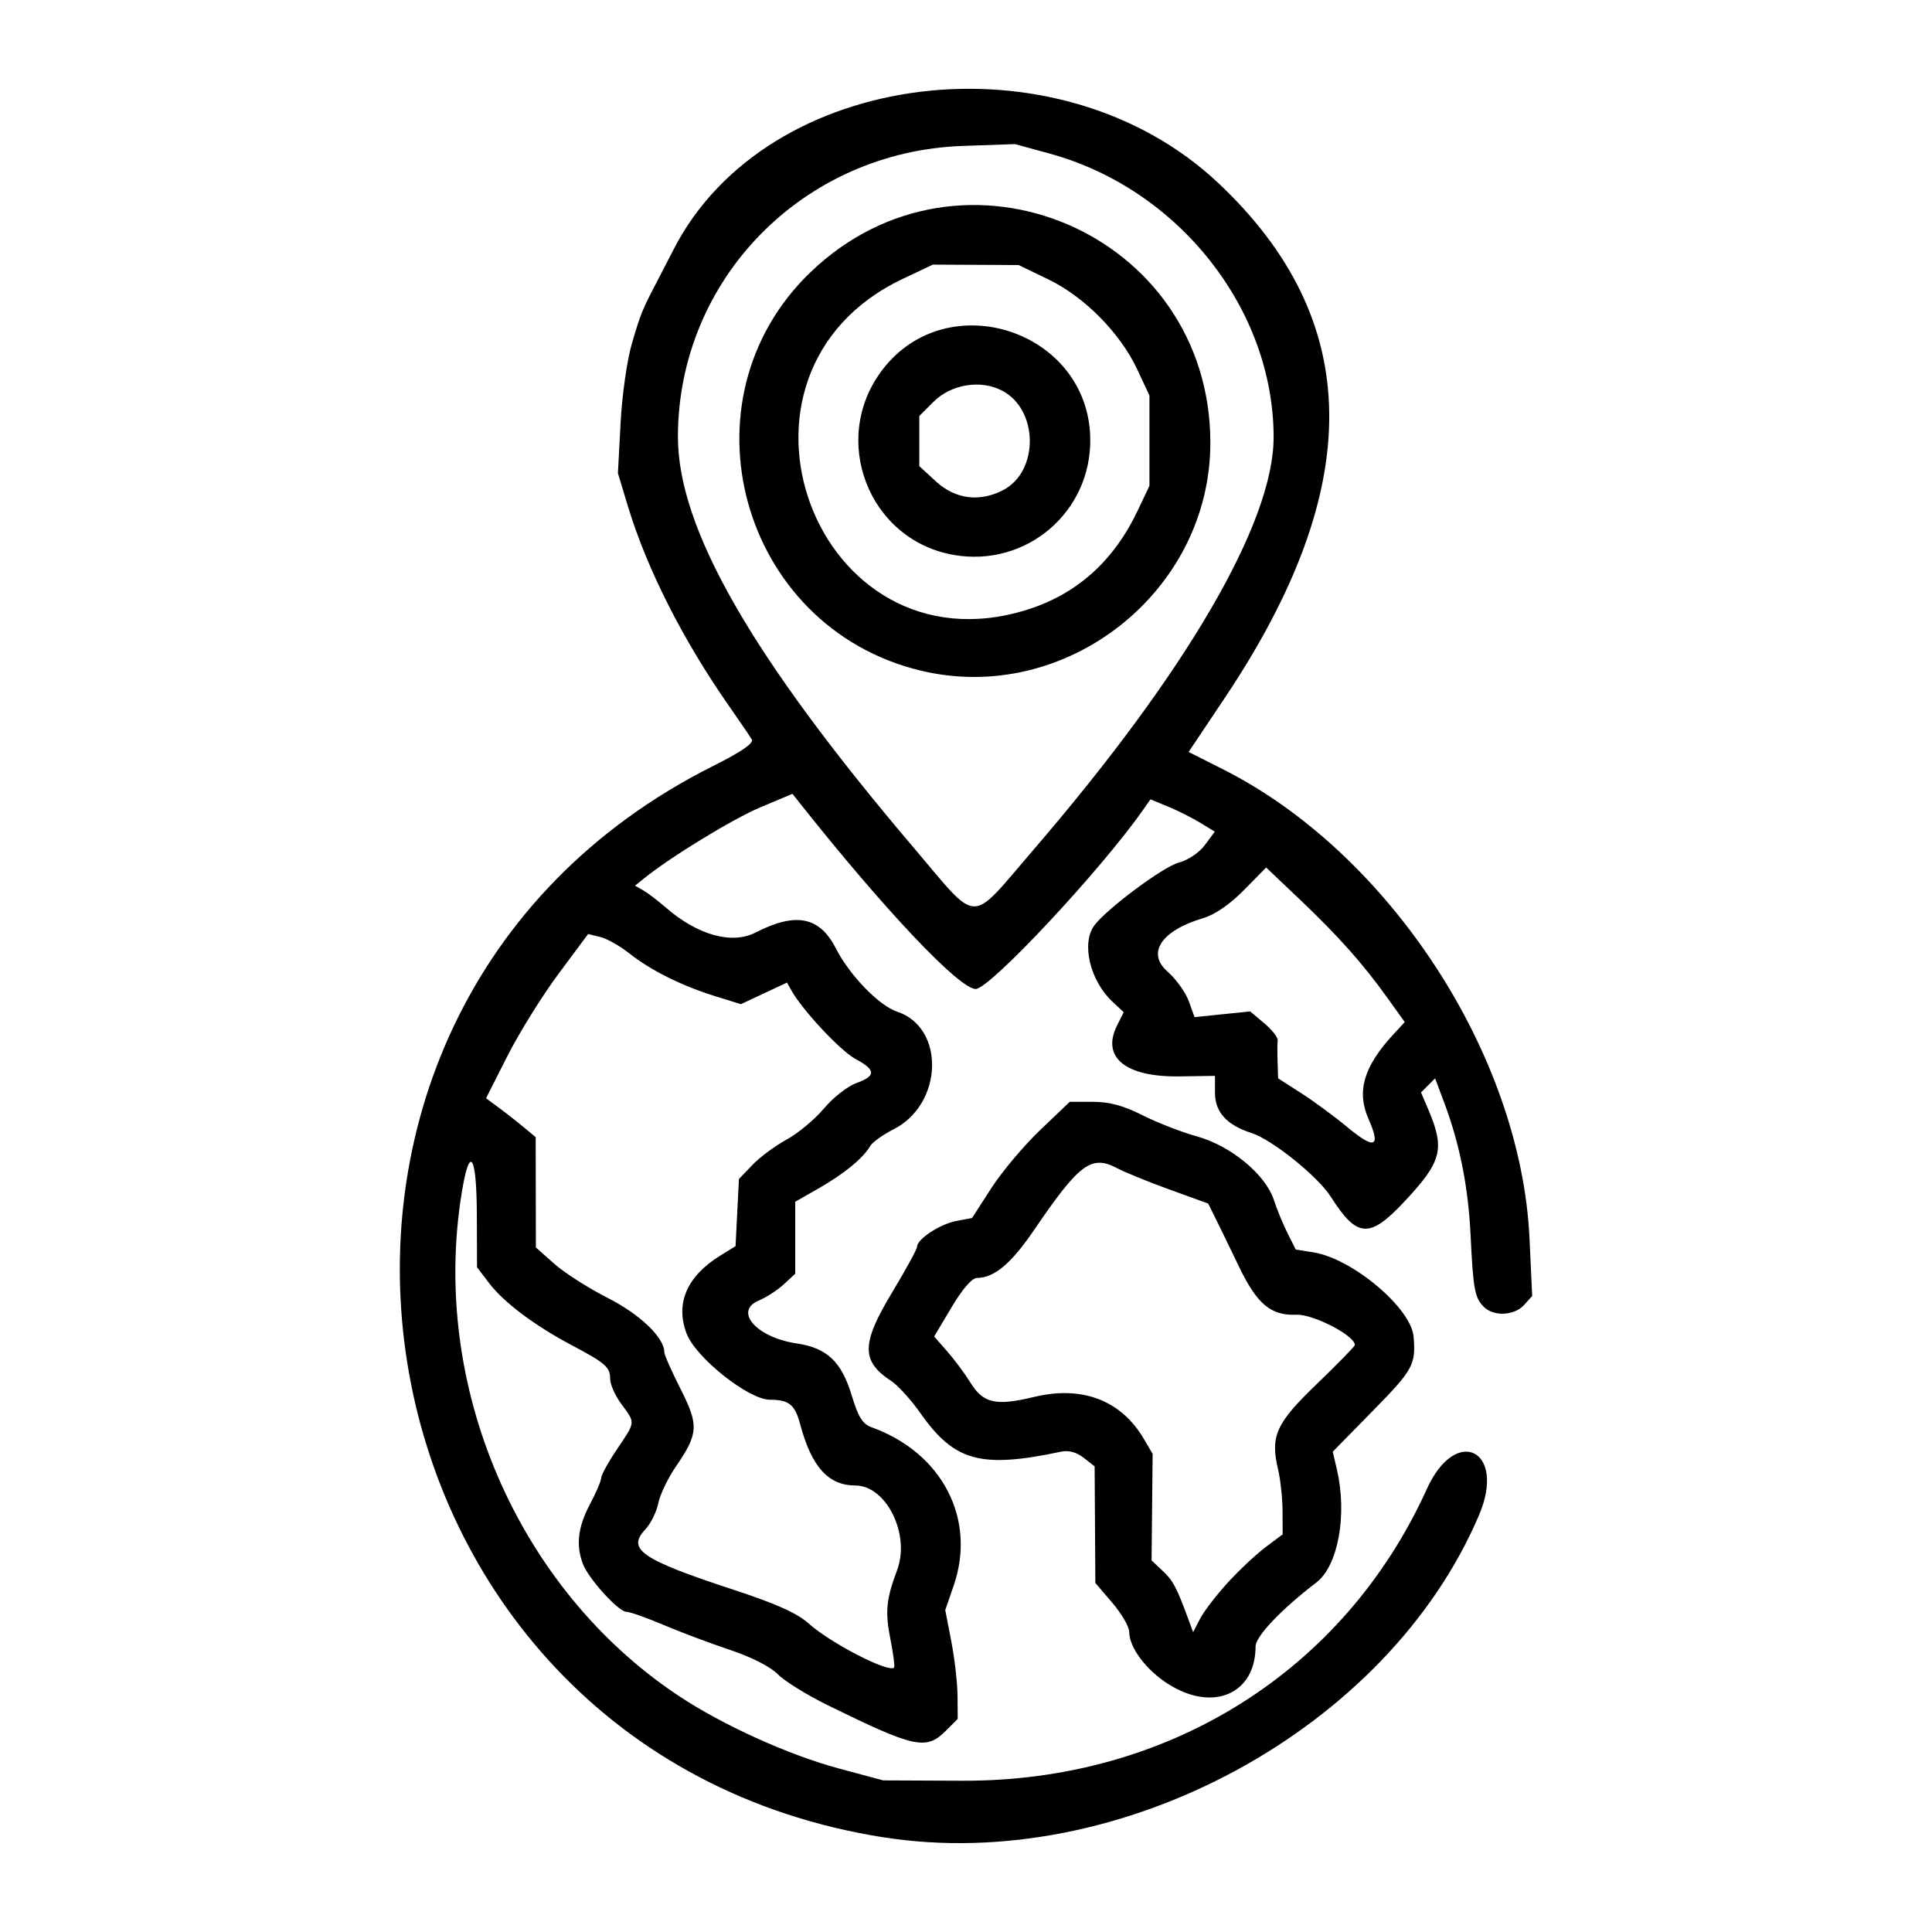 <?xml version="1.0" encoding="UTF-8" standalone="no"?>
<svg
   version="1.1"
   id="svg6067"
   viewBox="0 0 250 250"
   height="250"
   width="250"
   sodipodi:docname="icon_locate.svg"
   xml:space="preserve"
   inkscape:version="1.3-beta (cedbd6c6ff, 2023-05-28)"
   xmlns:inkscape="http://www.inkscape.org/namespaces/inkscape"
   xmlns:sodipodi="http://sodipodi.sourceforge.net/DTD/sodipodi-0.dtd"
   xmlns="http://www.w3.org/2000/svg"
   xmlns:svg="http://www.w3.org/2000/svg"
   xmlns:rdf="http://www.w3.org/1999/02/22-rdf-syntax-ns#"
   xmlns:cc="http://creativecommons.org/ns#"
   xmlns:dc="http://purl.org/dc/elements/1.1/"><rect x="0" y="0" width="250" height="250" fill="#808080" stroke="none"/><sodipodi:namedview
     id="namedview1"
     pagecolor="#ffffff"
     bordercolor="#000000"
     borderopacity="0.25"
     inkscape:showpageshadow="2"
     inkscape:pageopacity="0.0"
     inkscape:pagecheckerboard="0"
     inkscape:deskcolor="#d1d1d1"
     inkscape:zoom="1.857"
     inkscape:cx="-172.5902"
     inkscape:cy="22.347873"
     inkscape:window-width="3840"
     inkscape:window-height="2071"
     inkscape:window-x="2391"
     inkscape:window-y="-9"
     inkscape:window-maximized="1"
     inkscape:current-layer="g3" /><defs
     id="defs6069" /><g
     transform="translate(0,-802.362)"
     id="layer1"><g
       transform="translate(1876.493,630.923)"
       id="g5443"
       style="display:inline"><path
         id="rect5055-0"
         d="m -1876.493,171.439 c 83.333,0 166.667,0 250,0 0,83.333 0,166.667 0,250 -83.333,0 -166.667,0 -250,0 0,-83.333 0,-166.667 0,-250 z"
         style="display:inline;fill:#ffffff;fill-opacity:1;stroke-width:5;stroke-linecap:round;stroke-linejoin:round;stroke-miterlimit:4;stroke-dasharray:none;stroke-dashoffset:10.016" /><g
         id="g3"
         transform="translate(-40.119,68.041)"><path
           style="fill:#000000;stroke-width:0.584"
           d="m -1722.024,341.153 c -70.932,-11.162 -86.122,-106.504 -22.087,-138.627 3.641,-1.826 5.292,-2.956 5.02,-3.434 -0.223,-0.392 -1.511,-2.289 -2.862,-4.217 -6.006,-8.568 -10.699,-17.817 -13.156,-25.928 l -1.308,-4.319 0.346,-6.486 c 0.195,-3.661 0.836,-8.156 1.471,-10.321 1.111,-3.788 1.361,-4.406 3.168,-7.846 0.506,-0.964 1.503,-2.892 2.216,-4.285 12.005,-23.48 49.767,-28.101 70.472,-8.623 18.878,17.759 19.156,39.282 0.861,66.633 l -4.684,7.002 4.478,2.26 c 21.501,10.851 38.526,36.921 39.633,60.689 l 0.347,7.453 -1.051,1.161 c -1.258,1.391 -3.935,1.516 -5.207,0.244 -1.179,-1.179 -1.373,-2.233 -1.715,-9.304 -0.3,-6.205 -1.397,-11.738 -3.377,-17.029 l -1.212,-3.241 -0.911,0.911 -0.911,0.911 0.942,2.215 c 2.185,5.137 1.758,6.751 -3.177,11.998 -4.453,4.735 -6.058,4.613 -9.443,-0.715 -1.674,-2.635 -7.604,-7.399 -10.272,-8.252 -3.2,-1.023 -4.715,-2.702 -4.715,-5.225 v -2.162 l -4.594,0.068 c -6.975,0.103 -10.133,-2.461 -8.086,-6.566 l 0.869,-1.742 -1.45,-1.355 c -2.922,-2.729 -4.071,-7.612 -2.328,-9.901 1.66,-2.181 8.877,-7.549 10.871,-8.086 1.25,-0.337 2.682,-1.299 3.422,-2.3 l 1.272,-1.721 -1.886,-1.151 c -1.037,-0.633 -2.91,-1.574 -4.163,-2.091 l -2.277,-0.939 -0.922,1.32 c -5.436,7.781 -19.858,23.221 -21.691,23.222 -2.111,4.8e-4 -11.718,-10.141 -22.611,-23.869 l -1.098,-1.384 -4.115,1.729 c -3.594,1.51 -11.616,6.408 -15.092,9.215 l -1.168,0.943 1.057,0.599 c 0.581,0.329 1.895,1.329 2.92,2.221 4.103,3.573 8.555,4.818 11.613,3.246 5.22,-2.683 8.298,-2.075 10.406,2.056 1.767,3.463 5.584,7.406 7.915,8.175 6.261,2.066 5.966,11.977 -0.453,15.225 -1.378,0.697 -2.744,1.679 -3.036,2.181 -0.906,1.56 -3.338,3.562 -6.58,5.417 l -3.11,1.779 v 4.657 4.657 l -1.476,1.368 c -0.812,0.752 -2.257,1.692 -3.212,2.087 -3.323,1.376 -0.328,4.794 4.876,5.563 3.918,0.579 5.798,2.353 7.12,6.717 0.857,2.831 1.407,3.71 2.585,4.135 9.126,3.293 13.576,11.867 10.62,20.461 l -1.098,3.191 0.784,4.055 c 0.431,2.23 0.794,5.399 0.806,7.042 l 0.022,2.986 -1.54,1.54 c -2.542,2.542 -4.015,2.222 -15.303,-3.324 -2.678,-1.316 -5.577,-3.115 -6.441,-3.999 -0.953,-0.975 -3.401,-2.219 -6.227,-3.164 -2.561,-0.857 -6.433,-2.312 -8.604,-3.234 -2.171,-0.922 -4.309,-1.676 -4.75,-1.676 -1.022,0 -4.902,-4.269 -5.637,-6.201 -0.919,-2.418 -0.641,-4.793 0.902,-7.692 0.803,-1.508 1.46,-3.047 1.46,-3.419 0,-0.372 0.92,-2.043 2.044,-3.714 2.437,-3.621 2.411,-3.364 0.584,-5.84 -0.803,-1.088 -1.46,-2.553 -1.46,-3.254 0,-1.544 -0.577,-2.05 -5.017,-4.404 -4.765,-2.526 -8.742,-5.514 -10.625,-7.982 l -1.587,-2.081 -0.022,-6.72 c -0.024,-7.839 -0.913,-9.244 -1.934,-3.06 -4.141,25.076 7.149,51.347 28.034,65.231 5.709,3.795 14.244,7.664 20.774,9.416 l 5.71,1.532 10.221,0.044 c 26.682,0.115 49.444,-14.18 60.128,-37.761 3.764,-8.308 10.325,-5.029 6.754,3.375 -11.794,27.751 -46.462,46.521 -77.038,41.709 z m 0.871,-25.617 c -0.706,-3.591 -0.551,-5.195 0.868,-8.977 1.729,-4.607 -1.403,-10.939 -5.409,-10.939 -3.502,0 -5.679,-2.427 -7.151,-7.97 -0.663,-2.497 -1.448,-3.126 -3.902,-3.126 -2.749,0 -9.591,-5.433 -10.78,-8.561 -1.487,-3.911 0.033,-7.419 4.377,-10.104 l 1.956,-1.209 0.219,-4.344 0.219,-4.344 1.742,-1.821 c 0.958,-1.002 2.953,-2.481 4.432,-3.287 1.479,-0.806 3.646,-2.61 4.815,-4.008 1.169,-1.398 3.046,-2.875 4.173,-3.283 2.608,-0.943 2.585,-1.703 -0.097,-3.147 -1.936,-1.043 -6.843,-6.293 -8.279,-8.858 l -0.568,-1.015 -2.982,1.397 -2.982,1.397 -3.349,-1.04 c -4.32,-1.342 -8.36,-3.357 -11.099,-5.537 -1.198,-0.954 -2.886,-1.906 -3.75,-2.117 l -1.571,-0.383 -3.841,5.165 c -2.112,2.841 -5.085,7.622 -6.605,10.626 l -2.765,5.461 1.7,1.255 c 0.935,0.69 2.381,1.824 3.212,2.519 l 1.512,1.264 0.012,7.134 0.012,7.134 2.387,2.118 c 1.313,1.165 4.42,3.15 6.904,4.411 4.199,2.131 7.341,5.146 7.332,7.035 0,0.327 0.937,2.448 2.084,4.713 2.402,4.74 2.339,5.801 -0.598,10.086 -1.03,1.503 -2.052,3.64 -2.271,4.748 -0.219,1.109 -0.977,2.632 -1.684,3.384 -2.421,2.577 -0.504,3.881 11.508,7.826 5.463,1.794 8.151,3.004 9.637,4.338 2.796,2.51 10.236,6.363 11.046,5.72 0.124,-0.099 -0.082,-1.746 -0.46,-3.66 z m 61.876,-67.317 c -1.595,-3.606 -0.638,-6.833 3.277,-11.051 l 1.401,-1.51 -2.207,-3.082 c -3.194,-4.461 -6.378,-8.042 -11.348,-12.763 l -4.38,-4.16 -2.876,2.922 c -1.823,1.852 -3.751,3.18 -5.266,3.628 -5.401,1.596 -7.362,4.508 -4.642,6.896 1.111,0.976 2.358,2.706 2.769,3.845 l 0.749,2.07 3.598,-0.369 3.598,-0.369 1.821,1.532 c 1.002,0.843 1.784,1.833 1.74,2.201 -0.045,0.368 -0.05,1.627 -0.012,2.798 l 0.069,2.129 2.988,1.917 c 1.643,1.054 4.337,3.039 5.986,4.409 3.521,2.926 4.35,2.61 2.734,-1.043 z m -43.417,-34.801 c 19.869,-23.075 31.125,-42.401 31.125,-53.44 0,-16.564 -12.274,-32.12 -28.952,-36.696 l -4.509,-1.237 -6.777,0.238 c -20.63,0.724 -36.808,17.233 -36.845,37.6 -0.022,11.882 9.54,28.552 30.54,53.243 8.541,10.042 7.047,10.014 15.418,0.292 z m -14.592,-23.254 c -23.302,-5.645 -31.401,-35.034 -14.205,-51.547 19.564,-18.786 51.674,-5.127 51.737,22.008 0.045,19.338 -18.711,34.099 -37.532,29.539 z m 13.703,-7.831 c 6.501,-2.008 11.308,-6.295 14.424,-12.863 l 1.524,-3.212 v -5.84 -5.84 l -1.571,-3.36 c -2.211,-4.727 -6.835,-9.412 -11.52,-11.671 l -3.839,-1.851 -5.548,-0.028 -5.548,-0.028 -3.901,1.848 c -25.84,12.242 -11.284,51.266 15.981,42.845 z m -9.366,-7.125 c -11.043,-1.918 -16.089,-14.982 -9.25,-23.949 8.451,-11.08 26.67,-5.075 26.905,8.867 0.16,9.516 -8.265,16.714 -17.655,15.083 z m 6.358,-8.376 c 4.691,-2.426 4.613,-10.444 -0.126,-12.894 -2.793,-1.444 -6.59,-0.818 -8.871,1.463 l -1.827,1.827 v 3.246 3.246 l 2.181,1.999 c 2.48,2.273 5.618,2.677 8.642,1.113 z m 21.411,154.498 c -2.89,-1.833 -5.071,-4.742 -5.075,-6.769 0,-0.665 -0.988,-2.361 -2.192,-3.769 l -2.19,-2.56 -0.045,-7.542 -0.046,-7.542 -1.414,-1.111 c -0.903,-0.709 -1.942,-0.999 -2.874,-0.802 -10.45,2.214 -13.853,1.287 -18.258,-4.976 -1.208,-1.718 -2.899,-3.584 -3.757,-4.147 -3.934,-2.581 -3.912,-4.825 0.114,-11.503 1.767,-2.931 3.212,-5.579 3.212,-5.886 0,-0.984 2.975,-2.936 5.075,-3.33 l 2.037,-0.382 2.496,-3.868 c 1.373,-2.127 4.218,-5.51 6.322,-7.518 l 3.826,-3.65 h 2.987 c 2.153,0 3.949,0.485 6.427,1.736 1.892,0.955 5.066,2.189 7.054,2.741 4.397,1.222 8.885,4.94 9.954,8.244 0.386,1.194 1.179,3.121 1.763,4.282 l 1.06,2.111 2.306,0.369 c 5.023,0.803 12.623,7.197 12.939,10.886 0.312,3.631 -0.048,4.291 -5.23,9.575 l -5.226,5.329 0.54,2.33 c 1.354,5.84 0.15,12.447 -2.661,14.595 -4.55,3.478 -7.868,6.969 -7.868,8.28 0,6.144 -5.514,8.527 -11.275,4.873 z m 7.689,-13.153 c 1.473,-1.606 3.671,-3.666 4.885,-4.577 l 2.207,-1.657 -0.015,-3.016 c -0.012,-1.659 -0.264,-4.067 -0.569,-5.352 -1.038,-4.364 -0.304,-5.984 5.041,-11.125 2.688,-2.585 4.887,-4.841 4.887,-5.011 0,-1.216 -5.378,-3.999 -7.562,-3.914 -3.32,0.13 -5.1,-1.367 -7.454,-6.268 -1.07,-2.228 -2.4,-4.967 -2.955,-6.086 l -1.009,-2.035 -4.964,-1.797 c -2.73,-0.988 -5.805,-2.241 -6.833,-2.784 -3.318,-1.751 -4.881,-0.589 -10.697,7.955 -2.986,4.387 -5.171,6.231 -7.408,6.253 -0.667,0.006 -1.875,1.393 -3.304,3.794 l -2.253,3.784 1.696,1.932 c 0.933,1.062 2.28,2.876 2.993,4.03 1.662,2.69 3.278,3.055 8.222,1.862 6.261,-1.511 11.303,0.427 14.253,5.478 l 1.105,1.891 -0.068,6.892 -0.068,6.892 1.427,1.34 c 1.354,1.272 1.793,2.094 3.304,6.189 l 0.646,1.752 0.909,-1.752 c 0.5,-0.964 2.114,-3.066 3.587,-4.672 z"
           id="path10" /></g></g></g></svg>
